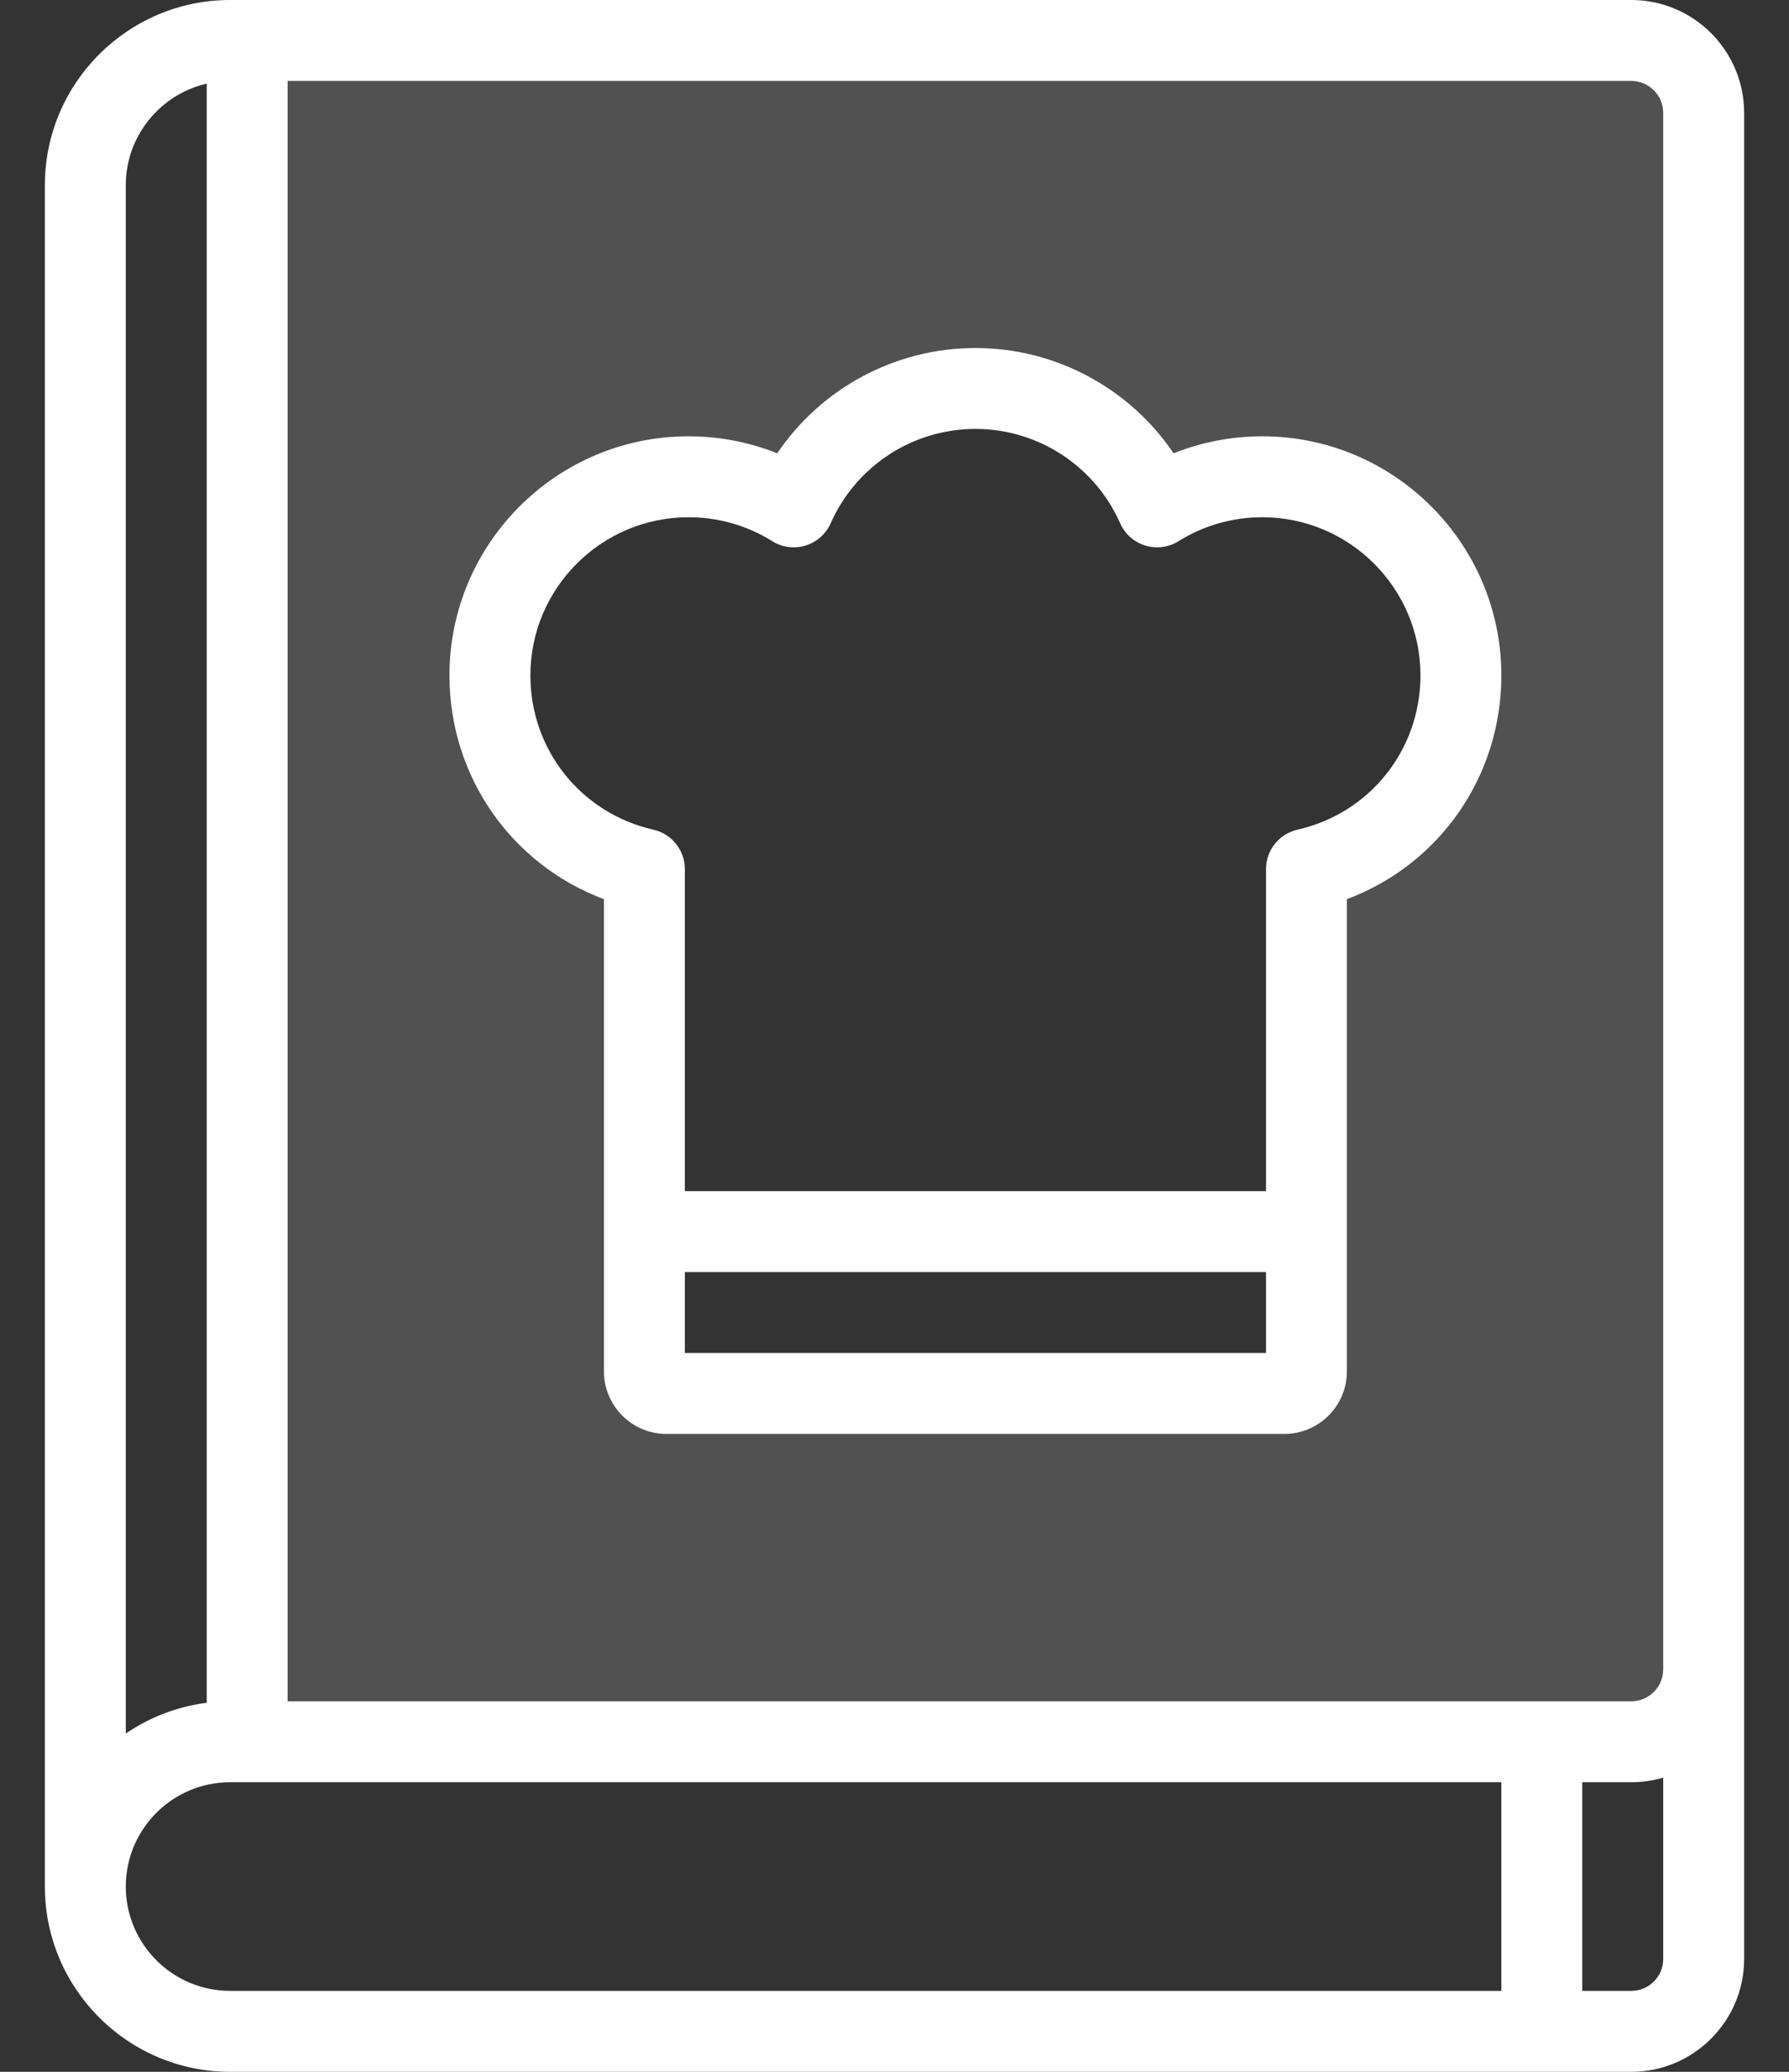 <svg width="38" height="44" viewBox="0 0 38 44" fill="none" xmlns="http://www.w3.org/2000/svg">
<rect x="0" y="0" width="38" height="44" fill="#333333" stroke="none"/>
<path fill-rule="evenodd" clip-rule="evenodd" d="M5 1V36.75L36.5 37L36 2L35 1H5ZM26.704 10.25C26.054 10.25 25.415 10.374 24.819 10.612C23.886 9.23 22.315 8.375 20.61 8.375C18.905 8.375 17.334 9.23 16.4 10.612C15.804 10.374 15.166 10.25 14.516 10.25C11.716 10.25 10.438 11.528 10.438 14.328C10.438 16.48 11.757 17.346 13.719 18.08V29.109C13.719 29.335 13.681 29.452 13.649 29.507C13.704 29.476 13.822 29.438 14.047 29.438H27.172C27.398 29.438 27.515 29.476 27.57 29.507C27.539 29.452 27.5 29.335 27.5 29.109V19.08C29.463 18.346 30.782 16.48 30.782 14.328C30.782 11.528 29.504 10.25 26.704 10.25Z" fill="white" fill-opacity="0.15"/>
<path d="M34.65 0H4.887C2.718 0 0.953 1.765 0.953 3.934V40.066C0.953 42.235 2.718 44 4.887 44H34.65C35.972 44 37.047 42.925 37.047 41.603V2.397C37.047 1.075 35.972 0 34.65 0ZM2.672 40.066C2.672 38.844 3.666 37.85 4.887 37.85H31.89V42.281H4.887C3.666 42.281 2.672 41.287 2.672 40.066ZM35.328 41.603C35.328 41.977 35.024 42.281 34.65 42.281H33.609V37.85H34.65C34.885 37.85 35.113 37.816 35.328 37.752V41.603ZM35.328 35.453C35.328 35.827 35.024 36.131 34.65 36.131H6.109V22.792C6.109 22.317 5.725 21.933 5.25 21.933C4.775 21.933 4.391 22.317 4.391 22.792V36.163C3.759 36.243 3.174 36.473 2.672 36.816V3.934C2.672 2.883 3.408 2.002 4.391 1.776V25.058C4.391 25.532 4.775 25.917 5.25 25.917C5.725 25.917 6.109 25.532 6.109 25.058V1.719H34.65C35.024 1.719 35.328 2.023 35.328 2.397V35.453Z" fill="white"/>
<path d="M26.812 9.266C26.163 9.266 25.524 9.389 24.928 9.627C23.995 8.246 22.424 7.391 20.719 7.391C19.014 7.391 17.443 8.246 16.509 9.627C15.913 9.389 15.275 9.266 14.625 9.266C11.825 9.266 9.547 11.544 9.547 14.344C9.547 16.495 10.866 18.361 12.828 19.096V29.125C12.828 29.857 13.424 30.453 14.156 30.453H27.281C28.014 30.453 28.609 29.857 28.609 29.125V19.096C30.572 18.362 31.89 16.495 31.89 14.344C31.89 11.544 29.613 9.266 26.812 9.266ZM14.547 28.734V27.015H26.891V28.734H14.547ZM27.56 17.62C27.168 17.709 26.891 18.057 26.891 18.458V25.297H14.547V18.458C14.547 18.057 14.269 17.709 13.878 17.62C12.34 17.271 11.266 15.924 11.266 14.344C11.266 12.492 12.773 10.985 14.625 10.985C15.256 10.985 15.871 11.16 16.403 11.493C16.614 11.626 16.872 11.659 17.111 11.586C17.349 11.513 17.544 11.34 17.645 11.112C18.183 9.896 19.389 9.109 20.719 9.109C22.048 9.109 23.255 9.896 23.793 11.112C23.893 11.34 24.088 11.513 24.326 11.586C24.565 11.659 24.823 11.626 25.034 11.493C25.567 11.16 26.181 10.985 26.812 10.985C28.665 10.985 30.172 12.492 30.172 14.344C30.172 15.924 29.098 17.271 27.56 17.62Z" fill="white"/>
</svg>
